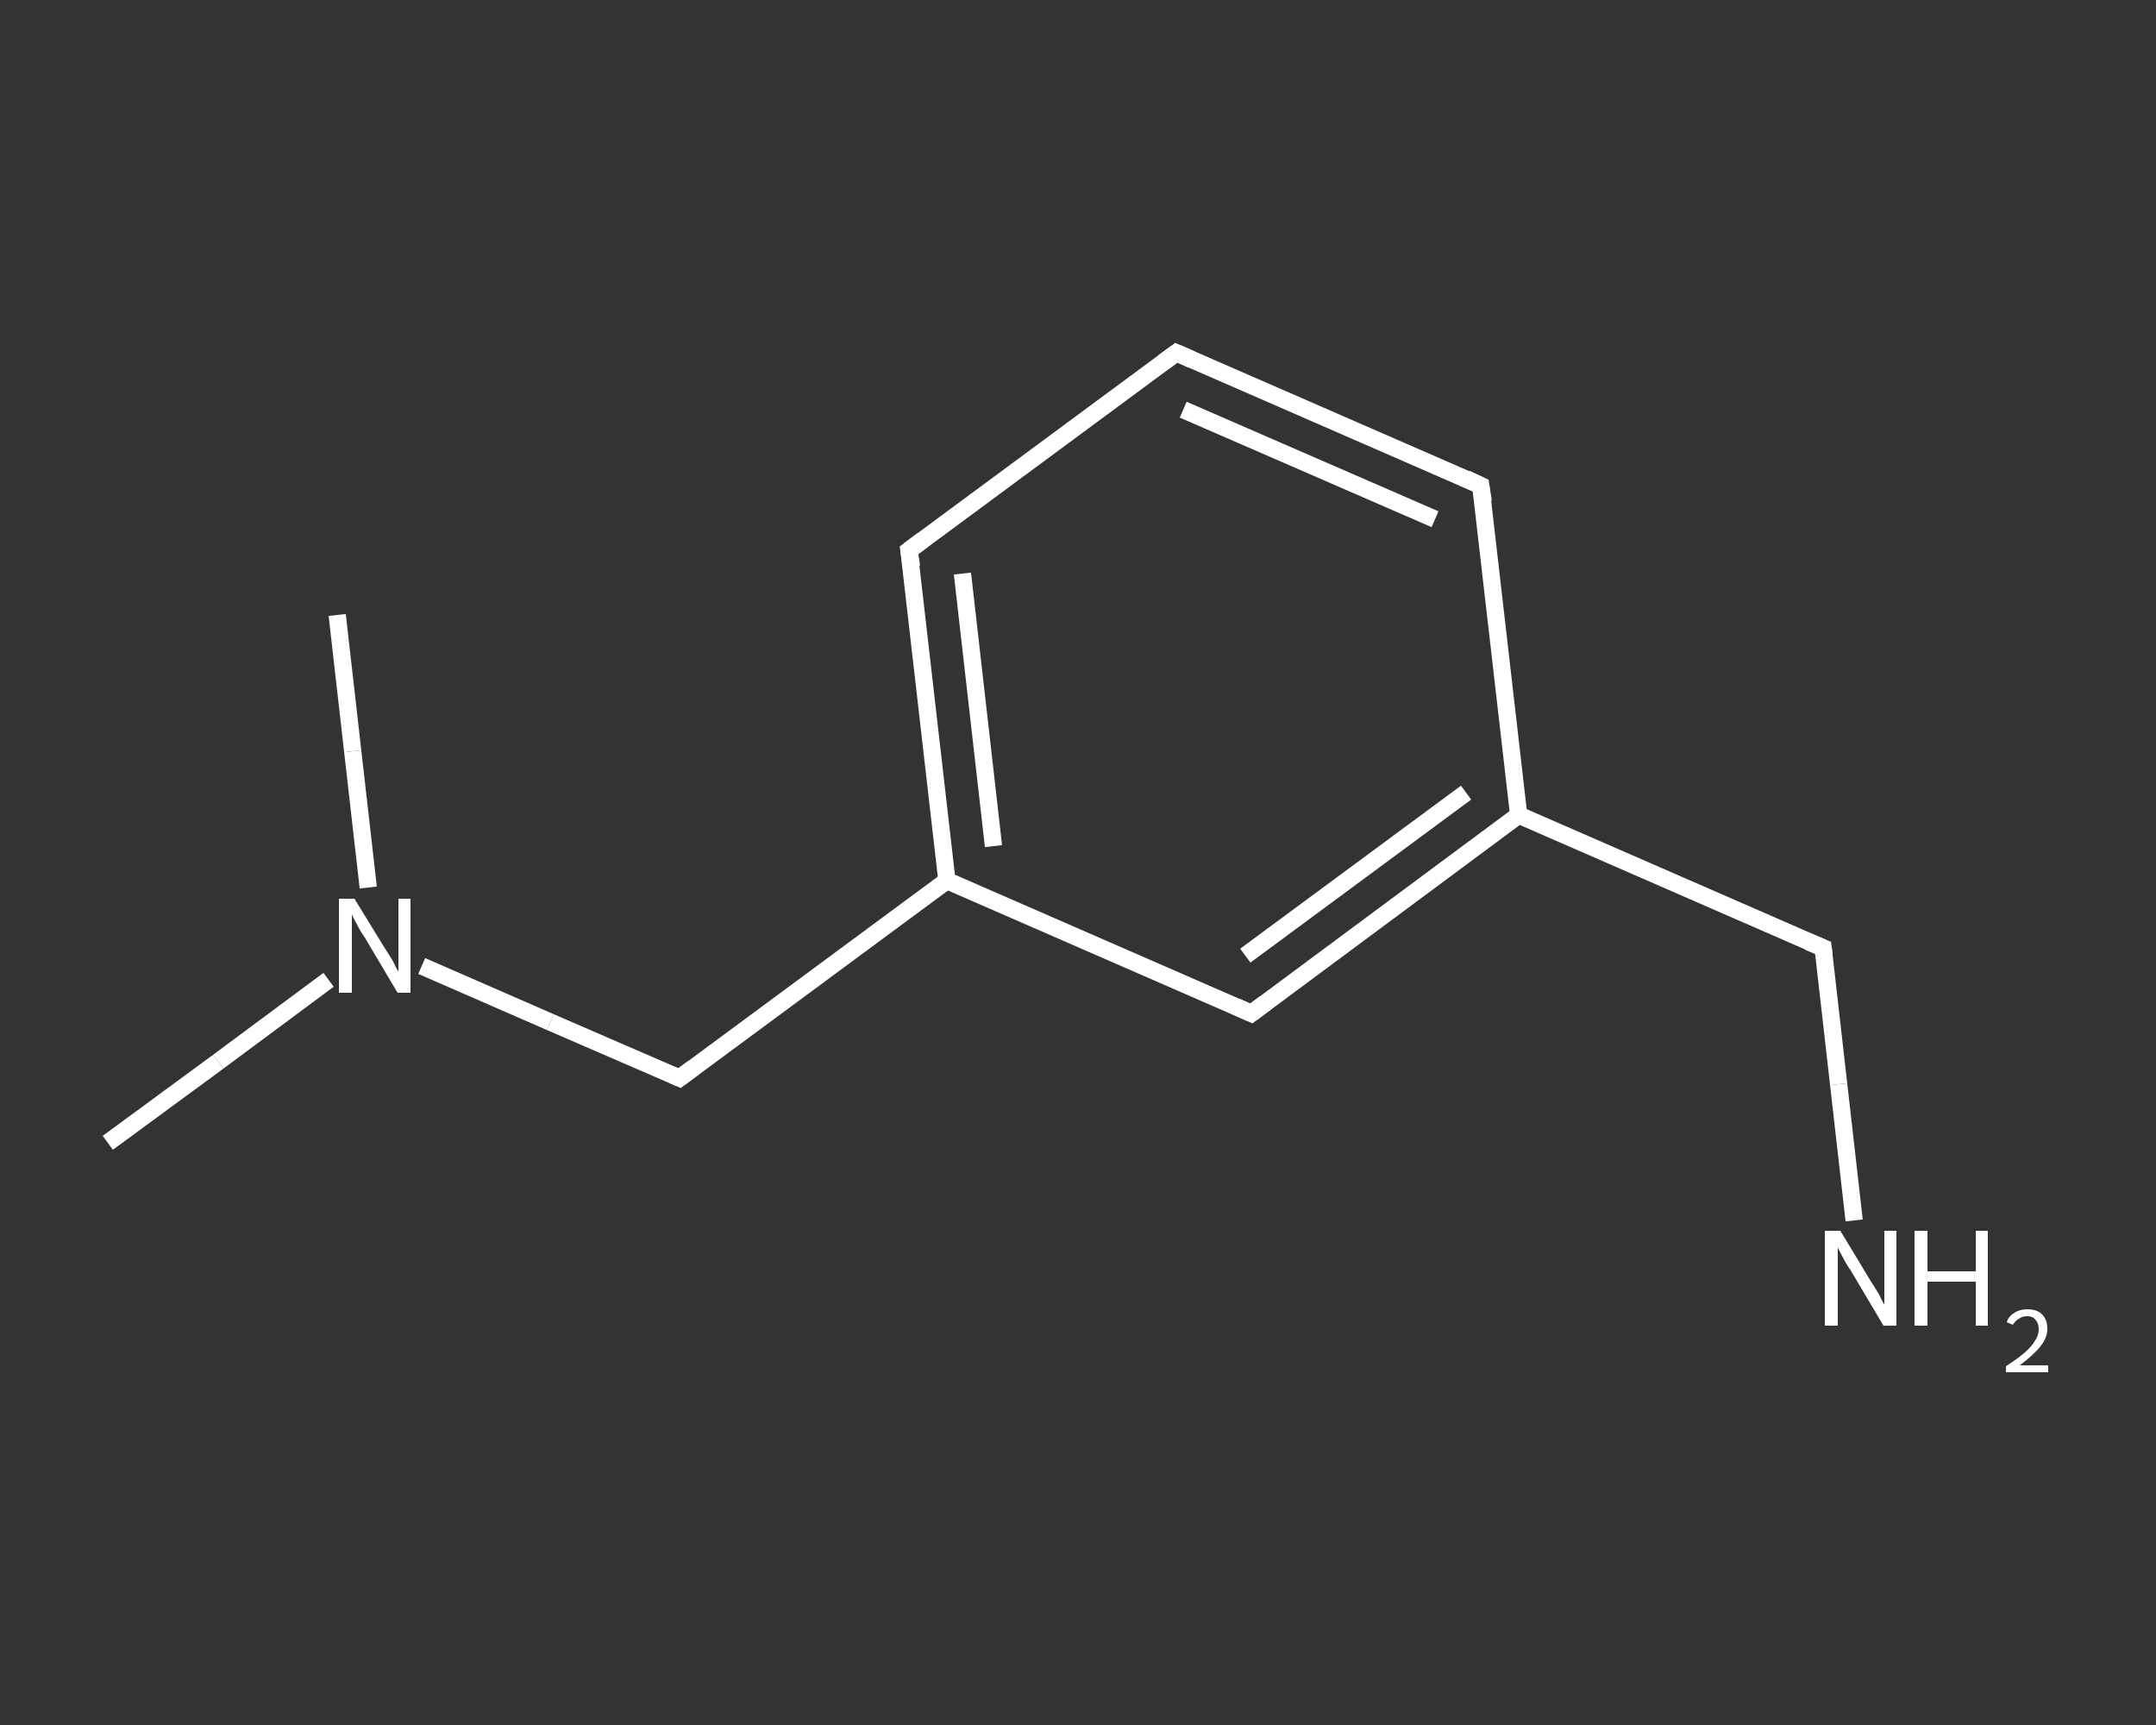 <?xml version='1.0' encoding='iso-8859-1'?>
<svg version='1.1' baseProfile='full'
              xmlns='http://www.w3.org/2000/svg'
                      xmlns:rdkit='http://www.rdkit.org/xml'
                      xmlns:xlink='http://www.w3.org/1999/xlink'
                  xml:space='preserve'
width='250px' height='200px' viewBox='0 0 250 200'>
<rect x="0" y="0" width="250" height="200" fill="#333333" stroke="none"/>
<!-- END OF HEADER -->
<rect style='opacity:1.0;fill:transparent;stroke:none' width='250.0' height='200.0' x='0.0' y='0.0'> </rect>
<path class='bond-0 atom-0 atom-1' d='M 12.5,132.5 L 25.3,123.1' style='fill:none;fill-rule:evenodd;stroke:#FFFFFF;stroke-width:2.0px;stroke-linecap:butt;stroke-linejoin:miter;stroke-opacity:1' />
<path class='bond-0 atom-0 atom-1' d='M 25.3,123.1 L 38.1,113.6' style='fill:none;fill-rule:evenodd;stroke:#FFFFFF;stroke-width:2.0px;stroke-linecap:butt;stroke-linejoin:miter;stroke-opacity:1' />
<path class='bond-1 atom-1 atom-2' d='M 42.7,102.9 L 40.9,87.1' style='fill:none;fill-rule:evenodd;stroke:#FFFFFF;stroke-width:2.0px;stroke-linecap:butt;stroke-linejoin:miter;stroke-opacity:1' />
<path class='bond-1 atom-1 atom-2' d='M 40.9,87.1 L 39.1,71.3' style='fill:none;fill-rule:evenodd;stroke:#FFFFFF;stroke-width:2.0px;stroke-linecap:butt;stroke-linejoin:miter;stroke-opacity:1' />
<path class='bond-2 atom-1 atom-3' d='M 48.9,112.0 L 63.8,118.5' style='fill:none;fill-rule:evenodd;stroke:#FFFFFF;stroke-width:2.0px;stroke-linecap:butt;stroke-linejoin:miter;stroke-opacity:1' />
<path class='bond-2 atom-1 atom-3' d='M 63.8,118.5 L 78.8,125.0' style='fill:none;fill-rule:evenodd;stroke:#FFFFFF;stroke-width:2.0px;stroke-linecap:butt;stroke-linejoin:miter;stroke-opacity:1' />
<path class='bond-3 atom-3 atom-4' d='M 78.8,125.0 L 109.8,102.1' style='fill:none;fill-rule:evenodd;stroke:#FFFFFF;stroke-width:2.0px;stroke-linecap:butt;stroke-linejoin:miter;stroke-opacity:1' />
<path class='bond-4 atom-4 atom-5' d='M 109.8,102.1 L 105.4,63.8' style='fill:none;fill-rule:evenodd;stroke:#FFFFFF;stroke-width:2.0px;stroke-linecap:butt;stroke-linejoin:miter;stroke-opacity:1' />
<path class='bond-4 atom-4 atom-5' d='M 115.2,98.1 L 111.6,66.5' style='fill:none;fill-rule:evenodd;stroke:#FFFFFF;stroke-width:2.0px;stroke-linecap:butt;stroke-linejoin:miter;stroke-opacity:1' />
<path class='bond-5 atom-5 atom-6' d='M 105.4,63.8 L 136.4,40.9' style='fill:none;fill-rule:evenodd;stroke:#FFFFFF;stroke-width:2.0px;stroke-linecap:butt;stroke-linejoin:miter;stroke-opacity:1' />
<path class='bond-6 atom-6 atom-7' d='M 136.4,40.9 L 171.7,56.3' style='fill:none;fill-rule:evenodd;stroke:#FFFFFF;stroke-width:2.0px;stroke-linecap:butt;stroke-linejoin:miter;stroke-opacity:1' />
<path class='bond-6 atom-6 atom-7' d='M 137.2,47.5 L 166.4,60.2' style='fill:none;fill-rule:evenodd;stroke:#FFFFFF;stroke-width:2.0px;stroke-linecap:butt;stroke-linejoin:miter;stroke-opacity:1' />
<path class='bond-7 atom-7 atom-8' d='M 171.7,56.3 L 176.1,94.5' style='fill:none;fill-rule:evenodd;stroke:#FFFFFF;stroke-width:2.0px;stroke-linecap:butt;stroke-linejoin:miter;stroke-opacity:1' />
<path class='bond-8 atom-8 atom-9' d='M 176.1,94.5 L 211.4,109.9' style='fill:none;fill-rule:evenodd;stroke:#FFFFFF;stroke-width:2.0px;stroke-linecap:butt;stroke-linejoin:miter;stroke-opacity:1' />
<path class='bond-9 atom-9 atom-10' d='M 211.4,109.9 L 213.2,125.7' style='fill:none;fill-rule:evenodd;stroke:#FFFFFF;stroke-width:2.0px;stroke-linecap:butt;stroke-linejoin:miter;stroke-opacity:1' />
<path class='bond-9 atom-9 atom-10' d='M 213.2,125.7 L 215.0,141.5' style='fill:none;fill-rule:evenodd;stroke:#FFFFFF;stroke-width:2.0px;stroke-linecap:butt;stroke-linejoin:miter;stroke-opacity:1' />
<path class='bond-10 atom-8 atom-11' d='M 176.1,94.5 L 145.1,117.5' style='fill:none;fill-rule:evenodd;stroke:#FFFFFF;stroke-width:2.0px;stroke-linecap:butt;stroke-linejoin:miter;stroke-opacity:1' />
<path class='bond-10 atom-8 atom-11' d='M 170.0,91.9 L 144.4,110.8' style='fill:none;fill-rule:evenodd;stroke:#FFFFFF;stroke-width:2.0px;stroke-linecap:butt;stroke-linejoin:miter;stroke-opacity:1' />
<path class='bond-11 atom-11 atom-4' d='M 145.1,117.5 L 109.8,102.1' style='fill:none;fill-rule:evenodd;stroke:#FFFFFF;stroke-width:2.0px;stroke-linecap:butt;stroke-linejoin:miter;stroke-opacity:1' />
<path d='M 78.1,124.7 L 78.8,125.0 L 80.4,123.8' style='fill:none;stroke:#FFFFFF;stroke-width:2.0px;stroke-linecap:butt;stroke-linejoin:miter;stroke-opacity:1;' />
<path d='M 105.7,65.7 L 105.4,63.8 L 107.0,62.6' style='fill:none;stroke:#FFFFFF;stroke-width:2.0px;stroke-linecap:butt;stroke-linejoin:miter;stroke-opacity:1;' />
<path d='M 134.9,42.0 L 136.4,40.9 L 138.2,41.7' style='fill:none;stroke:#FFFFFF;stroke-width:2.0px;stroke-linecap:butt;stroke-linejoin:miter;stroke-opacity:1;' />
<path d='M 170.0,55.5 L 171.7,56.3 L 172.0,58.2' style='fill:none;stroke:#FFFFFF;stroke-width:2.0px;stroke-linecap:butt;stroke-linejoin:miter;stroke-opacity:1;' />
<path d='M 209.7,109.2 L 211.4,109.9 L 211.5,110.7' style='fill:none;stroke:#FFFFFF;stroke-width:2.0px;stroke-linecap:butt;stroke-linejoin:miter;stroke-opacity:1;' />
<path d='M 146.7,116.3 L 145.1,117.5 L 143.3,116.7' style='fill:none;stroke:#FFFFFF;stroke-width:2.0px;stroke-linecap:butt;stroke-linejoin:miter;stroke-opacity:1;' />
<path class='atom-1' d='M 41.1 104.2
L 44.6 109.9
Q 45.0 110.5, 45.6 111.5
Q 46.1 112.6, 46.2 112.6
L 46.2 104.2
L 47.6 104.2
L 47.6 115.1
L 46.1 115.1
L 42.3 108.7
Q 41.8 108.0, 41.4 107.2
Q 40.9 106.3, 40.8 106.0
L 40.8 115.1
L 39.3 115.1
L 39.3 104.2
L 41.1 104.2
' fill='#FFFFFF'/>
<path class='atom-10' d='M 213.4 142.7
L 216.9 148.5
Q 217.3 149.1, 217.9 150.1
Q 218.4 151.2, 218.5 151.2
L 218.5 142.7
L 219.9 142.7
L 219.9 153.7
L 218.4 153.7
L 214.6 147.3
Q 214.1 146.6, 213.7 145.8
Q 213.2 144.9, 213.1 144.6
L 213.1 153.7
L 211.6 153.7
L 211.6 142.7
L 213.4 142.7
' fill='#FFFFFF'/>
<path class='atom-10' d='M 222.0 142.7
L 223.5 142.7
L 223.5 147.4
L 229.1 147.4
L 229.1 142.7
L 230.5 142.7
L 230.5 153.7
L 229.1 153.7
L 229.1 148.6
L 223.5 148.6
L 223.5 153.7
L 222.0 153.7
L 222.0 142.7
' fill='#FFFFFF'/>
<path class='atom-10' d='M 232.7 153.3
Q 232.9 152.6, 233.6 152.2
Q 234.2 151.8, 235.1 151.8
Q 236.2 151.8, 236.8 152.4
Q 237.4 153.0, 237.4 154.1
Q 237.4 155.1, 236.6 156.1
Q 235.8 157.1, 234.2 158.3
L 237.5 158.3
L 237.5 159.1
L 232.6 159.1
L 232.6 158.4
Q 234.0 157.5, 234.8 156.8
Q 235.6 156.1, 236.0 155.4
Q 236.4 154.8, 236.4 154.1
Q 236.4 153.4, 236.0 153.0
Q 235.7 152.6, 235.1 152.6
Q 234.5 152.6, 234.1 152.9
Q 233.7 153.1, 233.4 153.6
L 232.7 153.3
' fill='#FFFFFF'/>
</svg>

